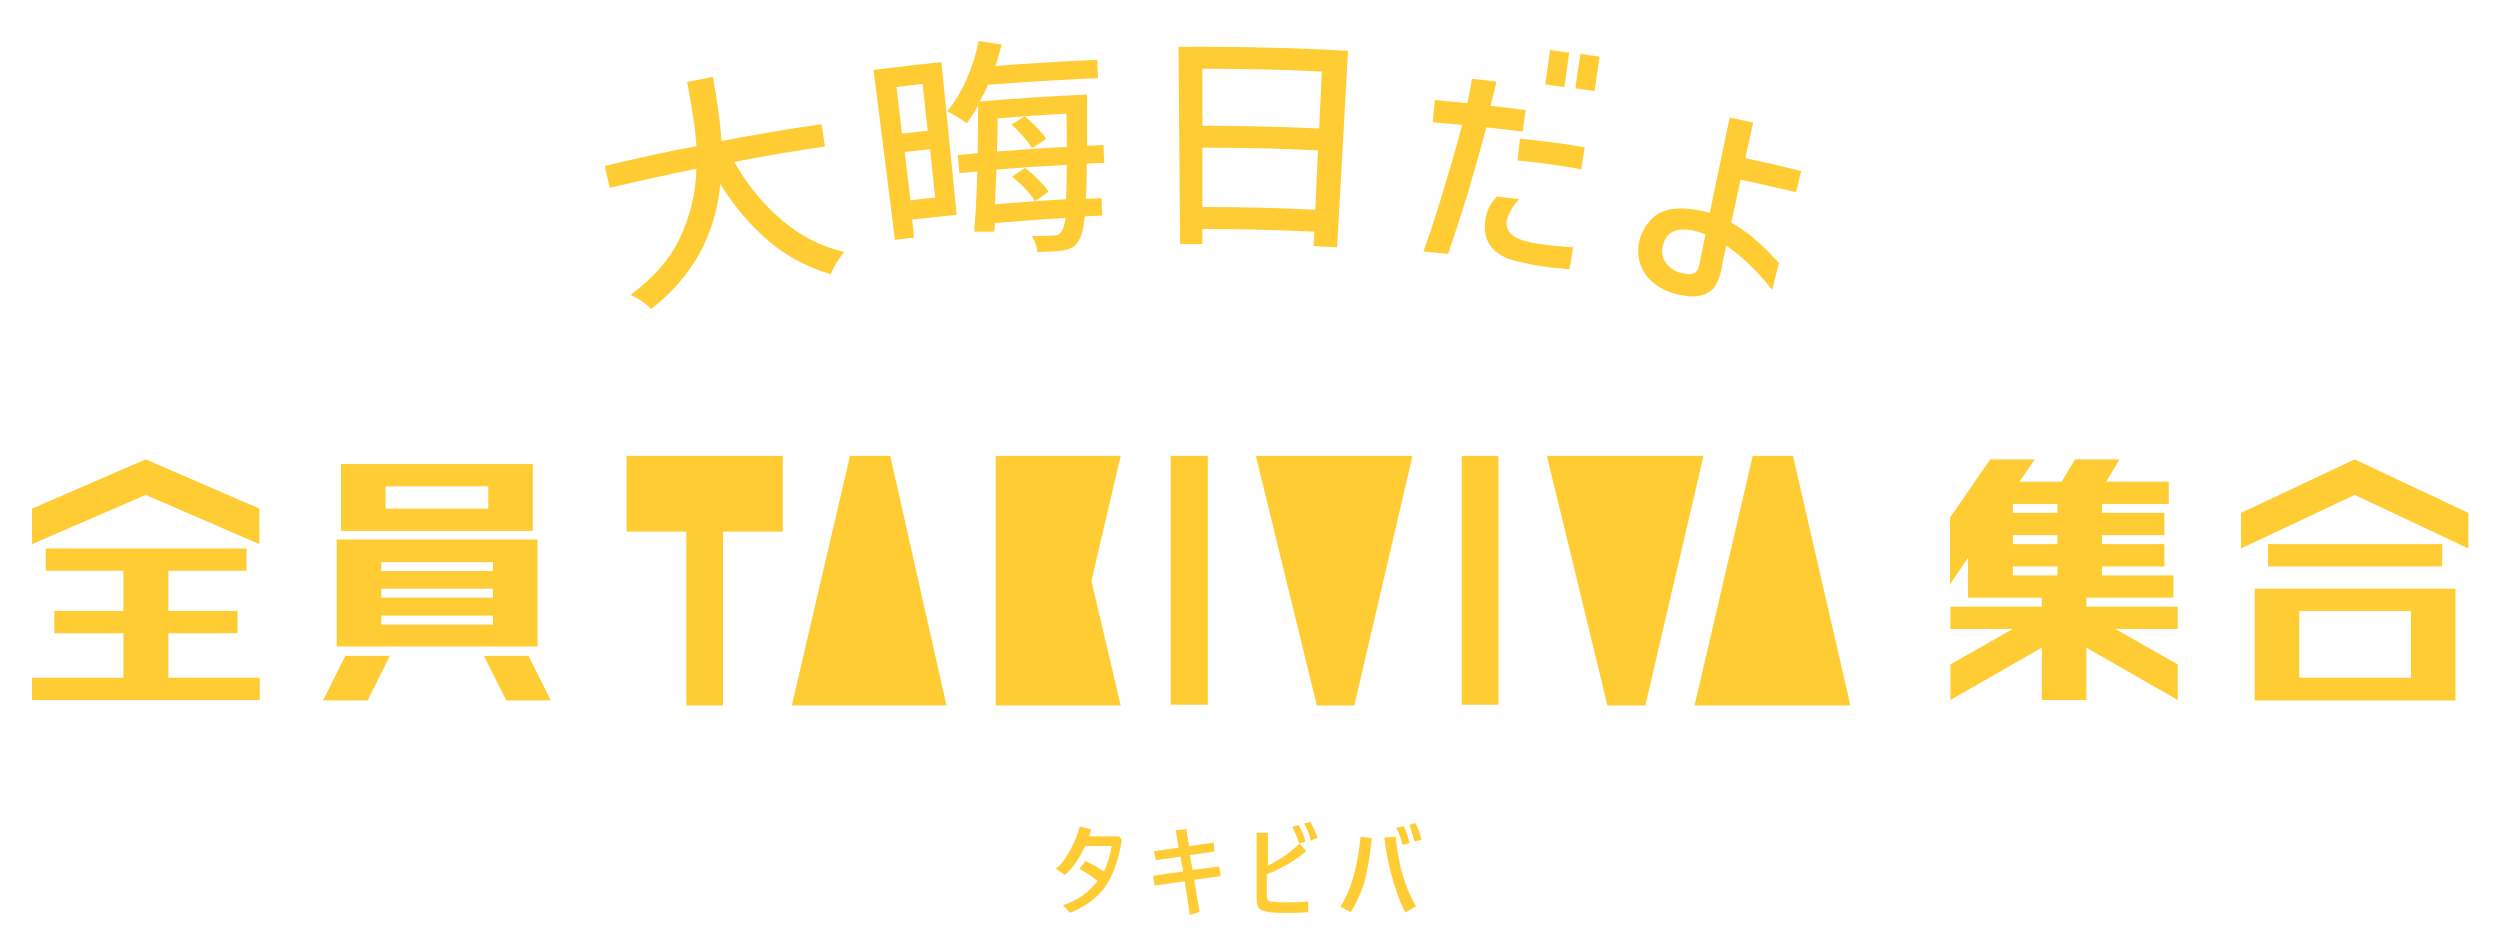 <?xml version="1.0" encoding="UTF-8"?>
<svg id="_レイヤー_1" data-name="レイヤー 1" xmlns="http://www.w3.org/2000/svg" width="640" height="240" version="1.1" viewBox="0 0 640 240">
  <defs>
    <style>
      .cls-1 {
        fill: #fc3;
        stroke-width: 0px;
      }
    </style>
  </defs>
  <g>
    <path class="cls-1" d="M188,41.5c3.4,6,7.5,10.9,12.2,14.9,4.7,4,10,6.7,15.9,8.1-.6.7-1.2,1.6-1.9,2.7-.7,1.1-1.2,2.1-1.5,3-5.8-1.7-11-4.4-15.7-8.3-4.6-3.9-8.9-8.8-12.6-14.8-1.3,13.4-7.3,23.9-17.7,32-.6-.6-1.4-1.3-2.4-2-1-.7-2-1.2-2.9-1.6,5.9-4.4,10.2-9.2,12.7-14.7,2.6-5.5,4-11.3,4.2-17.6-7.4,1.5-14.8,3.1-22.2,4.9-.4-1.9-.9-3.7-1.3-5.6,7.8-1.9,15.6-3.6,23.5-5.1-.2-2.3-.4-4.5-.7-6.6-.3-2.1-.8-4.7-1.3-7.7-.1-.7-.3-1.4-.4-2.1,2.2-.4,4.4-.9,6.6-1.3.6,3.4,1.1,6.3,1.4,8.8.4,2.5.6,5,.8,7.6,8.5-1.6,17-3.1,25.6-4.3.3,1.9.6,3.8.9,5.7-7.7,1.1-15.3,2.4-23,3.9Z"/>
    <path class="cls-1" d="M241,16c1.3,13,2.6,26,3.9,39-3.8.4-7.6.8-11.4,1.2.2,1.5.4,3.1.5,4.6-1.6.2-3.3.4-4.9.6-1.8-14.5-3.6-29-5.5-43.5,5.8-.7,11.6-1.4,17.4-2ZM236.2,21.5c-2.2.2-4.5.5-6.7.8.5,4,.9,7.9,1.4,11.9,2.2-.3,4.4-.5,6.6-.7-.4-4-.9-7.9-1.3-11.9ZM233,51.3c2.1-.3,4.3-.5,6.4-.7-.4-4.1-.9-8.3-1.3-12.4-2.2.2-4.4.5-6.5.7.5,4.1,1,8.3,1.5,12.4ZM278.2,42c0,1.8,0,4.8-.2,8.9,1.3,0,2.7-.1,4-.2,0,1.5.1,3,.2,4.5-1.5,0-3,.1-4.5.2-.3,3-.8,5-1.5,6.1-.5.8-1,1.4-1.6,1.8-.6.4-1.4.6-2.3.8-.6.1-1.7.2-3.3.3-1.5,0-2.6.1-3.4.2,0-.7-.3-1.4-.5-2.2-.3-.8-.6-1.5-1-2,2.2,0,4.1,0,5.7-.1.5,0,.9-.1,1.2-.3.3-.2.6-.4.8-.8.4-.6.7-1.7,1-3.4-6,.3-12.1.8-18.1,1.3,0,.7-.1,1.5-.2,2.2-1.7,0-3.4,0-5.1,0,.3-3.7.6-8.8.8-15.4-1.5.1-3,.3-4.6.4-.1-1.5-.3-3.1-.4-4.6,1.7-.2,3.4-.3,5.1-.5,0-5.6.1-9.7.1-12.2-1,1.8-2,3.3-2.9,4.6-.6-.5-1.5-1.1-2.5-1.7-1-.6-1.8-1.1-2.5-1.4,1.8-2.2,3.5-4.9,4.9-8.1,1.4-3.2,2.5-6.5,3.1-9.9,2,.3,3.9.6,5.9.9-.5,2-1,3.9-1.6,5.5,8.7-.7,17.4-1.2,26.1-1.6,0,1.6.1,3.2.2,4.7-9.4.4-18.8,1-28.2,1.7-.5,1.3-1.2,2.7-2.1,4.3,9.2-.8,18.3-1.4,27.5-1.8,0,1.2,0,2,0,2.5,0,1.9,0,4.3,0,7.1,0,.9,0,2,0,3.5,1.4,0,2.8-.1,4.2-.2,0,1.5.1,3.1.2,4.6-1.5,0-2.9.1-4.4.2ZM272.9,51.1c.1-2.7.2-5.7.2-8.9-6,.3-12,.7-18,1.2-.1,3-.3,6-.4,8.9,3.4-.3,6.9-.5,10.3-.8-.6-.9-1.4-2-2.5-3.1-1.1-1.2-2.2-2.2-3.4-3.2,1.1-.7,2.2-1.4,3.3-2.2,1.2.9,2.4,1.9,3.5,3.1,1.1,1.1,2,2.1,2.5,3-1.1.8-2.3,1.6-3.4,2.4,2.6-.2,5.2-.3,7.8-.5ZM255.4,30.2c0,1.8,0,4.7-.2,8.6,6-.5,11.9-.9,17.9-1.2,0-3.3,0-6.2-.1-8.5-5.9.3-11.7.7-17.6,1.2ZM262.4,29.8c1.1.9,2.1,1.9,3.2,3,1,1.1,1.8,2,2.2,2.8-1.2.8-2.4,1.6-3.6,2.3-.5-.8-1.2-1.8-2.2-2.9-1-1.1-2-2.2-3.1-3.1,1.1-.7,2.3-1.4,3.4-2.1Z"/>
    <path class="cls-1" d="M301.6,12c14.5-.1,29,.2,43.5,1-.9,16.8-1.9,33.5-2.8,50.3-2-.1-4-.2-6-.3,0-1.2.1-2.4.2-3.7-9.5-.4-19.1-.7-28.7-.7,0,1.3,0,2.6,0,3.9-1.9,0-3.8,0-5.7,0-.1-16.9-.3-33.7-.4-50.6ZM338.3,18.3c-10.2-.5-20.4-.7-30.5-.7,0,4.9,0,9.8,0,14.6,10,0,19.9.2,29.9.7.2-4.9.5-9.7.7-14.6ZM307.8,53c9.6,0,19.3.2,28.9.7.2-5.1.5-10.1.7-15.2-9.9-.5-19.7-.7-29.6-.7,0,5.1,0,10.2,0,15.2Z"/>
    <path class="cls-1" d="M366.8,31.1c.2-1.8.3-3.7.5-5.5,2.8.3,5.5.5,8.3.8.5-2,.9-4.1,1.2-6.2,2.1.2,4.2.4,6.3.7-.3,1.3-.8,3.4-1.5,6.2,3,.3,6,.7,9,1.1-.3,1.8-.5,3.6-.8,5.5-3.1-.4-6.2-.8-9.3-1.1-1.8,6.8-3.5,12.6-4.9,17.4-1.5,4.8-3.1,9.8-4.9,15-2.1-.2-4.2-.4-6.3-.6,1.7-4.7,3.4-9.9,5.1-15.6,1.7-5.7,3.4-11.3,4.8-16.8-2.5-.3-5-.5-7.6-.7ZM388.9,51c-2,2.2-3,4.2-3.2,5.7-.4,3,2.3,4.9,8.1,5.7,2.6.4,5.6.7,8.9.9-.3,1.9-.6,3.8-.9,5.6-.2,0-.9,0-2.2-.2-1.3,0-2.8-.3-4.6-.5-1.6-.2-3.2-.5-4.8-.9-1.4-.3-2.6-.6-3.6-.9-1-.3-1.9-.8-2.7-1.3-1.5-1-2.5-2.1-3.1-3.5-.6-1.3-.8-3-.6-4.9.1-1.3.5-2.4.9-3.4.5-1,1.2-2,2.1-3,1.9.2,3.9.5,5.8.7ZM389.1,35.5c.6,0,1.3.2,1.9.2,4.6.5,7.7.9,9.1,1.1,1.9.3,3.7.6,5.6.9-.3,1.9-.6,3.8-.9,5.7-1.6-.4-4.2-.8-7.7-1.3-1.4-.2-4.2-.6-8.6-1,.2-1.9.4-3.7.6-5.6ZM396.7,12.8c1.7.2,3.3.4,5,.7-.4,2.9-.8,5.9-1.2,8.8-1.6-.2-3.3-.5-4.9-.7.4-2.9.8-5.9,1.2-8.8ZM404.5,13.8c1.7.2,3.3.5,5,.7-.4,2.9-.9,5.9-1.3,8.8-1.6-.2-3.3-.5-4.9-.7.4-2.9.8-5.9,1.3-8.8Z"/>
    <path class="cls-1" d="M440.9,68.2c-.6,2.7-1.4,4.6-2.3,5.7-.9.9-2,1.5-3.5,1.8-1.4.3-3.1.2-5-.2-2.2-.4-4.1-1.2-5.7-2.3-1.8-1.1-3.2-2.7-4.1-4.6-.9-1.9-1.1-4-.8-6.2.5-2.4,1.5-4.4,3-6,1.3-1.5,3-2.4,5.1-2.8,2.1-.4,4.6-.3,7.6.3,1.1.2,1.9.4,2.5.6,1.7-8.1,3.4-16.3,5.1-24.4,2,.4,4,.8,6,1.3-.7,3-1.3,6.1-2,9.1,4.8,1,9.6,2.1,14.3,3.3-.4,1.8-.9,3.6-1.3,5.4-4.7-1.1-9.5-2.2-14.2-3.2-.8,3.7-1.6,7.3-2.4,11,2.3,1.3,4.3,2.7,6,4.2,1.8,1.5,3.8,3.5,6.2,6.1-.6,2.3-1.1,4.6-1.7,6.9-4.2-5.2-8.1-8.9-11.8-11.3-.4,1.9-.8,3.8-1.2,5.7ZM434,69.8c.5-.4.9-1.2,1.1-2.5.5-2.4,1-4.9,1.5-7.3-1.3-.5-2.3-.8-3.2-1-2.2-.4-4-.3-5.3.4-1.3.7-2.1,2-2.5,3.8-.3,1.8.1,3.3,1.3,4.6,1.1,1.3,2.7,2.1,4.8,2.3,1,.2,1.7.1,2.2-.3Z"/>
  </g>
  <g>
    <path class="cls-1" d="M8.2,139.3v-9.1l29.1-12.6,29.1,12.6v9.1l-29.1-12.6-29.1,12.6ZM11.7,146.1v-5.7h51.4v5.7h-20v10.3h17.7v5.7h-17.7v11.4h23.4v5.7H8.2v-5.7h23.4v-11.4H13.9v-5.7h17.7v-10.3H11.7Z"/>
    <path class="cls-1" d="M82.7,179.3l5.7-11.4h11.4l-5.7,11.4h-11.4ZM86.2,138.1h51.4v27.4h-51.4v-27.4ZM87.3,135.9v-17.1h49.1v17.1h-49.1ZM97.6,143.9v2.3h28.6v-2.3h-28.6ZM97.6,150.7v2.3h28.6v-2.3h-28.6ZM97.6,157.6v2.3h28.6v-2.3h-28.6ZM98.7,130.2h26.3v-5.7h-26.3v5.7ZM141,179.3h-11.4l-5.7-11.4h11.4l5.7,11.4Z"/>
    <path class="cls-1" d="M499.3,161v-5.7h23.4v-2.3h-18.9v-10.2l-4.6,6.8v-17.1l10.3-14.9h11.4l-3.9,5.7h10.8l3.4-5.7h11.4l-3.4,5.7h16v5.7h-17.1v2.3h16v5.7h-16v2.3h16v5.7h-16v2.3h18.3v5.7h-22.3v2.3h23.4v5.7h-16l16,9.1v9.1l-23.4-13.4v13.4h-11.4v-13.4l-23.4,13.4v-9.1l16-9.1h-16ZM515.3,129v2.3h11.4v-2.3h-11.4ZM515.3,137v2.3h11.4v-2.3h-11.4ZM515.3,145v2.3h11.4v-2.3h-11.4Z"/>
    <path class="cls-1" d="M573.7,140.4v-9.1l29.1-13.7,29.1,13.7v9.1l-29.1-13.7-29.1,13.7ZM577.2,150.7h51.4v28.6h-51.4v-28.6ZM580.6,145v-5.7h44.6v5.7h-44.6ZM588.6,156.4v17.1h28.6v-17.1h-28.6Z"/>
  </g>
  <g>
    <g>
      <path class="cls-1" d="M281,225.6c-1.1-1.1-2.7-2-4.7-3.2l1.6-2c1.8.9,3.4,1.8,4.7,2.7.9-1.8,1.6-4.1,2-6.5h-6.8c-1.4,2.9-2.9,5.4-5.2,7.4l-2.3-1.6c1.6-1.3,2.7-2.9,3.8-5,.9-1.8,1.8-3.8,2.3-5.8l2.9.7c-.2.7-.4,1.4-.4,1.8h7.6l.7.9c-.9,5.6-2.5,9.7-4.7,12.6-2,2.5-4.7,4.5-8.6,6.1l-1.8-2c3.8-1.1,6.8-3.4,8.8-6.1Z"/>
      <path class="cls-1" d="M303.3,225.6l-7.7,1.1-.4-2.5,7.7-1.1-.7-3.8-6.3.9-.5-2.3,6.3-.9-.7-4.5,2.7-.2.7,4.3,6.3-.9.2,2.3-6.3.9.7,3.8,6.8-.9.4,2.5-6.8.9,1.4,8.3-2.5.7-1.3-8.6Z"/>
      <path class="cls-1" d="M324.5,221.6c3.4-1.6,6.1-3.6,8.1-5.6-.4-1.6-1.1-2.9-1.8-4.3l1.6-.5c.7,1.1,1.4,2.5,1.8,4.3l-1.6.4,1.8,2c-1.6,1.3-3.4,2.7-5.2,3.6-1.3.7-2.9,1.6-4.9,2.3v5.4c0,.9.2,1.4.9,1.6.7,0,1.6.2,2.9.2h.7c2,0,4,0,6.1-.2v2.7c-2,.2-4.3.2-6.5.2s-4-.2-4.9-.5c-1.3-.4-1.8-1.3-1.8-3.1v-16.9h2.9v8.3h0ZM333.9,210.8l1.6-.4c.7,1.4,1.3,2.7,1.8,4.1l-1.8.7c-.2-1.6-.9-2.9-1.6-4.3Z"/>
      <path class="cls-1" d="M343.1,232.2c2.9-4.5,4.5-10.6,5.2-18l2.9.4c-.5,4.5-1.1,8.3-2,11.5-.9,2.7-2,5.2-3.4,7.4l-2.7-1.4ZM354.4,214.4l2.9-.2c.7,7.4,2.5,13.3,5.2,17.8l-2.7,1.6c-1.6-2.9-2.7-6.3-3.6-9.7-.7-2.7-1.4-5.8-1.8-9.4ZM357.5,211.9l1.8-.4c.7,1.1,1.1,2.7,1.6,4.3l-1.8.5c-.5-1.6-.9-2.9-1.6-4.3ZM360.7,211.2l1.6-.5c.7,1.1,1.1,2.5,1.6,4.3l-1.8.4c-.4-1.6-.9-2.9-1.3-4.3Z"/>
    </g>
    <g>
      <polygon class="cls-1" points="321.5 116.7 337.1 180.6 346.7 180.6 361.6 116.7 321.5 116.7"/>
      <rect class="cls-1" x="374.2" y="116.7" width="9.4" height="63.7"/>
      <polygon class="cls-1" points="396 116.7 411.5 180.6 421.2 180.6 436.1 116.7 396 116.7"/>
      <rect class="cls-1" x="299.7" y="116.7" width="9.5" height="63.7"/>
      <polygon class="cls-1" points="459 116.7 448.7 116.7 433.8 180.6 473.7 180.6 459 116.7"/>
      <polygon class="cls-1" points="227.9 116.7 217.6 116.7 202.7 180.6 242.3 180.6 227.9 116.7"/>
      <polygon class="cls-1" points="286.9 116.7 254.9 116.7 254.9 180.6 286.9 180.6 279.4 148.7 286.9 116.7"/>
      <polygon class="cls-1" points="200.4 116.7 160.4 116.7 160.4 136.1 175.7 136.1 175.7 180.6 185.1 180.6 185.1 136.1 200.4 136.1 200.4 116.7"/>
    </g>
  </g>
</svg>
